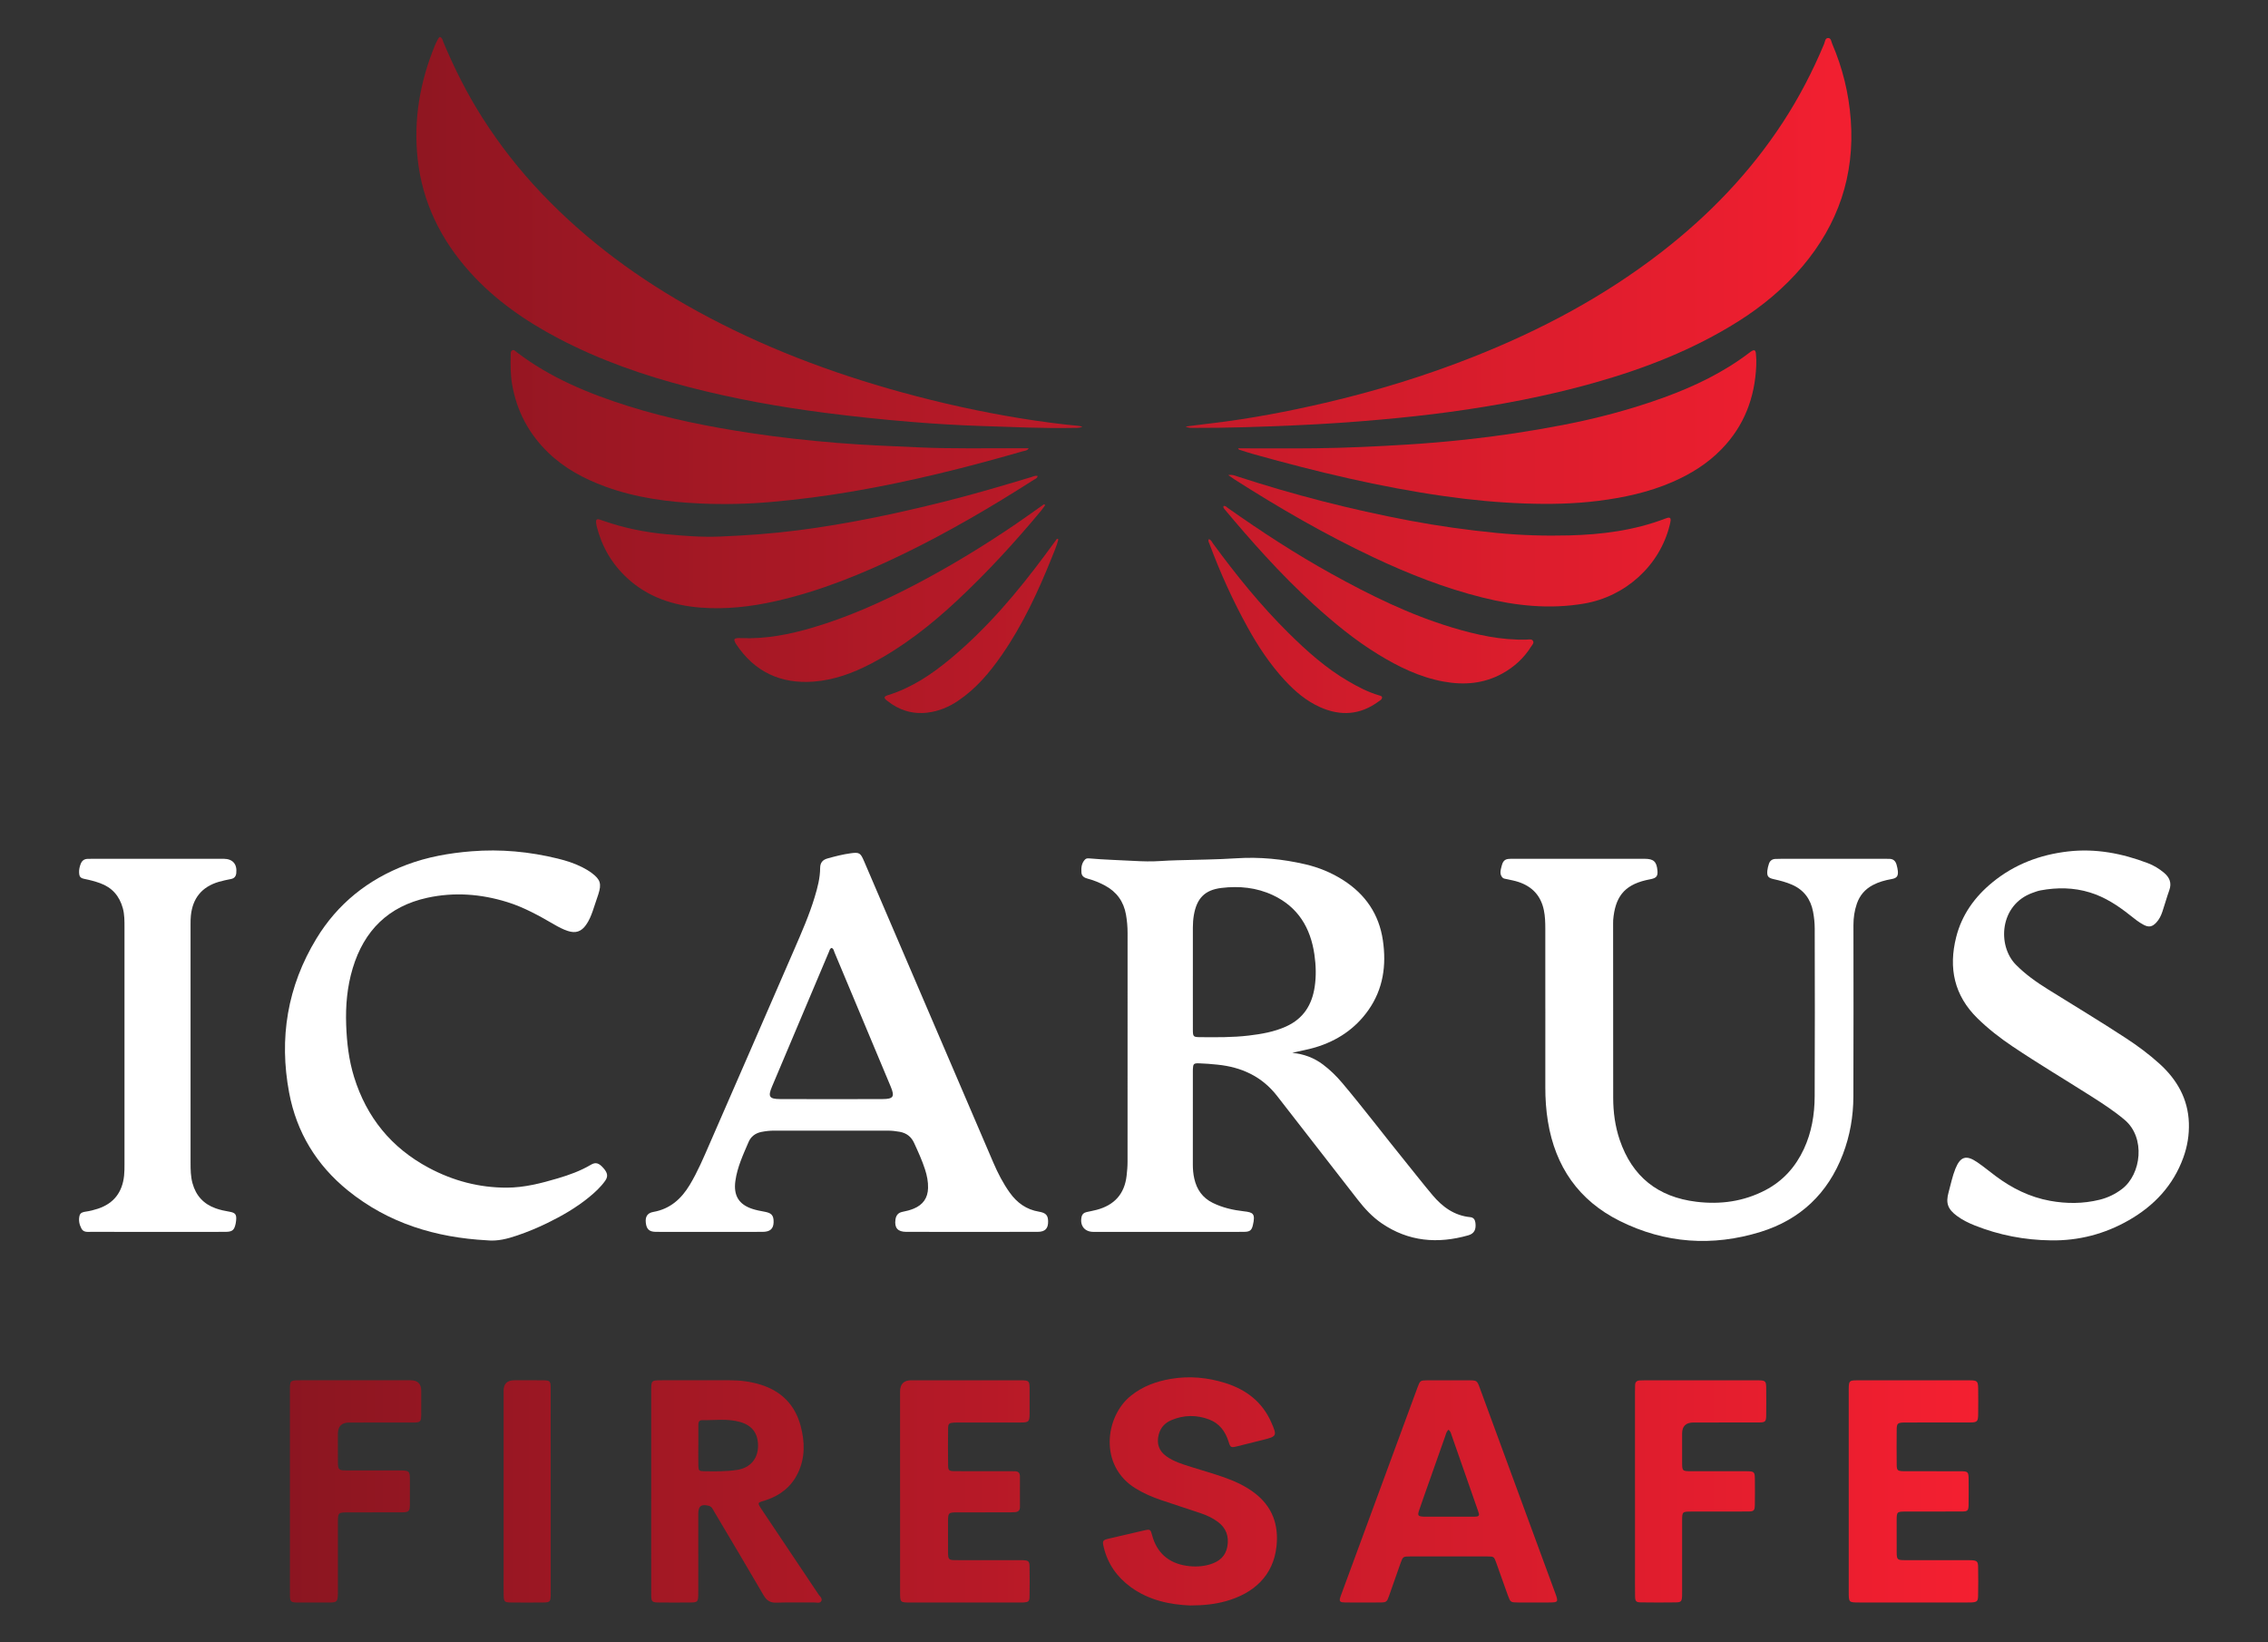 <?xml version="1.0" encoding="UTF-8"?>
<svg id="Layer_1" data-name="Layer 1" xmlns="http://www.w3.org/2000/svg" xmlns:xlink="http://www.w3.org/1999/xlink" viewBox="0 0 3226.32 2336.45">
  <rect x="0" y="0" width="3226.32" height="2336.45" fill="#333333" stroke="none"/>
  <defs>
    <style>
      .cls-1 {
        fill: url(#linear-gradient-2);
      }

      .cls-2 {
        fill: #fff;
      }

      .cls-3 {
        fill: url(#linear-gradient-17);
      }

      .cls-4 {
        fill: url(#linear-gradient-15);
      }

      .cls-5 {
        fill: url(#linear-gradient-18);
      }

      .cls-6 {
        fill: url(#linear-gradient-14);
      }

      .cls-7 {
        fill: url(#linear-gradient-6);
      }

      .cls-8 {
        fill: url(#linear-gradient-11);
      }

      .cls-9 {
        fill: url(#linear-gradient-10);
      }

      .cls-10 {
        fill: url(#linear-gradient-16);
      }

      .cls-11 {
        fill: url(#linear-gradient-5);
      }

      .cls-12 {
        fill: url(#linear-gradient-7);
      }

      .cls-13 {
        fill: url(#linear-gradient-9);
      }

      .cls-14 {
        fill: url(#linear-gradient-3);
      }

      .cls-15 {
        fill: url(#linear-gradient);
      }

      .cls-16 {
        fill: url(#linear-gradient-4);
      }

      .cls-17 {
        fill: url(#linear-gradient-8);
      }

      .cls-18 {
        fill: url(#linear-gradient-12);
      }

      .cls-19 {
        fill: url(#linear-gradient-13);
      }
    </style>
    <linearGradient id="linear-gradient" x1="303.26" y1="2121.74" x2="3065.23" y2="2121.74" gradientUnits="userSpaceOnUse">
      <stop offset="0" stop-color="#871520"/>
      <stop offset="1" stop-color="#ff2032"/>
    </linearGradient>
    <linearGradient id="linear-gradient-2" x1="303.26" y1="2121.62" x2="3065.23" y2="2121.62" xlink:href="#linear-gradient"/>
    <linearGradient id="linear-gradient-3" x1="303.26" y1="2121.6" x2="3065.23" y2="2121.6" xlink:href="#linear-gradient"/>
    <linearGradient id="linear-gradient-4" x1="303.26" y1="2121.61" x2="3065.23" y2="2121.61" xlink:href="#linear-gradient"/>
    <linearGradient id="linear-gradient-5" x1="303.26" y1="2121.59" x2="3065.23" y2="2121.59" xlink:href="#linear-gradient"/>
    <linearGradient id="linear-gradient-6" x1="303.26" y1="2121.64" x2="3065.23" y2="2121.64" xlink:href="#linear-gradient"/>
    <linearGradient id="linear-gradient-7" x1="303.26" y1="2121.62" x2="3065.23" y2="2121.62" xlink:href="#linear-gradient"/>
    <linearGradient id="linear-gradient-8" x1="303.26" y1="2121.63" x2="3065.23" y2="2121.63" xlink:href="#linear-gradient"/>
    <linearGradient id="linear-gradient-9" x1="417.62" y1="330.73" x2="2896.08" y2="330.73" xlink:href="#linear-gradient"/>
    <linearGradient id="linear-gradient-10" x1="417.62" y1="331.39" x2="2896.08" y2="331.39" xlink:href="#linear-gradient"/>
    <linearGradient id="linear-gradient-11" x1="417.62" y1="607.48" x2="2896.08" y2="607.48" xlink:href="#linear-gradient"/>
    <linearGradient id="linear-gradient-12" x1="417.62" y1="607.53" x2="2896.08" y2="607.53" xlink:href="#linear-gradient"/>
    <linearGradient id="linear-gradient-13" x1="417.62" y1="771.04" x2="2896.08" y2="771.04" xlink:href="#linear-gradient"/>
    <linearGradient id="linear-gradient-14" x1="417.62" y1="769.13" x2="2896.08" y2="769.13" xlink:href="#linear-gradient"/>
    <linearGradient id="linear-gradient-15" x1="417.29" y1="846" x2="2895.75" y2="846" xlink:href="#linear-gradient"/>
    <linearGradient id="linear-gradient-16" x1="417.62" y1="843.67" x2="2896.08" y2="843.67" xlink:href="#linear-gradient"/>
    <linearGradient id="linear-gradient-17" x1="417.62" y1="890.66" x2="2896.08" y2="890.66" xlink:href="#linear-gradient"/>
    <linearGradient id="linear-gradient-18" x1="417.62" y1="890.33" x2="2896.08" y2="890.33" xlink:href="#linear-gradient"/>
  </defs>
  <path class="cls-2" d="m1838.31,1497.78c16.31,1.54,30.77,6.9,43.62,16.54,10.17,7.63,19.19,16.46,27.38,26.18,30.69,36.43,59.45,74.42,89.45,111.41,13,16.04,25.7,32.33,38.98,48.14,14.1,16.77,30.97,29.23,53.73,31.44,4.77.46,6.77,3.51,7.36,8.01,1.25,9.59-1.69,15.43-10.19,17.84-43.56,12.39-85.04,8.99-123.22-17.16-13.31-9.12-24.16-20.89-34.02-33.56-38.26-49.15-76.51-98.31-114.67-147.53-21.58-27.84-50.72-41.14-85.03-44.57-8.6-.86-17.24-1.64-25.87-1.88-7.86-.22-8.55.75-8.92,8.39-.06,1.33-.03,2.66-.03,4,0,43.97.03,87.94-.02,131.91,0,6.7.6,13.29,2.08,19.82,3.52,15.49,11.72,27.25,26.29,34.43,13.97,6.88,28.86,10.22,44.12,11.96,12.98,1.48,16.9,2.94,12.87,19.94-1.72,7.23-4.43,9.16-12.06,9.28-11.32.18-22.65.07-33.98.07-57.63,0-115.26,0-172.9,0-2.67,0-5.33.02-8,0-12.34-.12-19.2-8.74-16.8-20.93.81-4.13,3.32-6.37,7.25-7.26,4.87-1.1,9.8-1.95,14.61-3.25,24.86-6.68,39.31-22.42,42.3-48.37.77-6.64,1.34-13.23,1.34-19.9-.02-108.59-.04-217.18.04-325.77,0-8.71-.77-17.32-2.26-25.84-3.25-18.54-13.21-32.44-29.88-41.35-7.66-4.09-15.62-7.44-24.06-9.64-4.69-1.22-9.01-3.13-9.43-8.86-.5-6.79.11-13.39,5.15-18.62,1.74-1.8,4.28-1.67,6.62-1.46,20.9,1.88,41.87,2.33,62.81,3.51,12.66.72,25.32,1.05,37.93.18,7.98-.55,15.95-.85,23.94-1.09,27.95-.84,55.95-.97,83.84-2.8,33.23-2.18,65.82,1.04,98.06,8.51,19.25,4.46,37.45,11.93,54.15,22.63,31.44,20.15,50.85,48.36,56.31,85.61,5.21,35.55.49,69.21-20.59,99.19-18.7,26.6-44.4,43.66-75.38,53.02-10.8,3.26-21.92,5.04-32.93,7.84Zm-141.43-109.22c0,25.32-.05,50.64.02,75.97.03,10.35.51,10.82,10.62,10.9,22.98.19,45.98.45,68.86-2.27,18.22-2.17,36.21-5.25,53.16-12.93,24.44-11.08,36.76-30.46,40.65-56.43,2.3-15.37,1.8-30.59-.38-45.78-5.47-38.02-23.19-67.74-59.04-84.58-23.32-10.95-48.14-13.34-73.28-10.28-23.83,2.9-35.01,14.87-39.16,38.53-1.04,5.95-1.44,11.89-1.44,17.89.02,22.99,0,45.98,0,68.97Z"/>
  <path class="cls-2" d="m2198.28,1434.67c0-37.98.03-75.96-.02-113.94-.01-8.65-.27-17.26-2.03-25.84-4.2-20.59-16.5-33.71-36.11-40.23-5.35-1.78-10.96-2.78-16.48-4-2.28-.5-4.83-.55-6.44-2.38-4.43-5.03-2.42-10.71-1.11-16.16,1.21-5.05,3.31-9.6,9.41-10.2,2.31-.23,4.66-.24,6.99-.24,62.31-.01,124.61-.03,186.92.01,13.02,0,17.23,3.99,18.38,16.87.67,7.5-1.4,10.34-8.71,11.92-2.6.56-5.22,1.03-7.81,1.65-31.61,7.5-43.73,24.78-46.47,56.68-.14,1.66-.09,3.33-.09,5,.01,82.62-.05,165.25.11,247.87.04,20.41,2.69,40.55,9.3,59.97,17.8,52.27,54.35,81.3,109.06,87.93,34.29,4.16,67.04-.34,97.9-16.38,25.21-13.1,43.09-33.1,55-58.66,11.04-23.71,15.23-49.02,15.36-74.82.41-79.62.23-159.25.07-238.87-.02-7.95-.86-16.01-2.35-23.83-3.39-17.81-12.96-31.08-30-38.5-8.31-3.62-16.97-5.88-25.76-7.81-8.16-1.8-10.06-4.15-9.28-12.26.32-3.28,1.2-6.55,2.25-9.69,1.38-4.15,4.39-6.62,8.89-6.86,2.99-.16,5.99-.2,8.99-.2,48.64-.01,97.29,0,145.93,0,2.33,0,4.67.11,7,.05,5.94-.15,9.31,3.01,10.78,8.44.78,2.89,1.53,5.83,1.8,8.8.68,7.43-1.5,10.24-8.97,11.55-9.24,1.63-18.18,4.07-26.53,8.48-11.13,5.87-18.77,14.71-22.84,26.62-3.37,9.86-4.83,19.97-4.82,30.42.08,81.29.2,162.58-.09,243.87-.1,28.17-4.84,55.68-14.94,82.13-21.26,55.68-60.63,92.95-117.13,110.4-68.36,21.12-135.85,16.47-200.15-15.52-58.43-29.06-91.84-77.35-102.32-141.57-2.63-16.12-3.74-32.39-3.69-48.75.11-37.31.03-74.63.03-111.94Z"/>
  <path class="cls-2" d="m1382.2,1752.42c-30.98,0-61.97.05-92.95-.02-12.22-.03-17.01-5.6-15.45-17.34.79-5.96,3.76-9.89,9.78-11.08,5.57-1.1,11.06-2.46,16.3-4.64,12.98-5.4,19.92-14.99,20.32-29.22.26-9.13-1.54-17.91-4.3-26.5-4.19-13.02-9.92-25.43-15.61-37.84-4.05-8.83-10.82-13.99-20.47-15.73-5.6-1.01-11.17-1.65-16.86-1.65-53.97.03-107.94.04-161.92-.01-6.03,0-11.93.69-17.84,1.85-8.54,1.67-14.95,6.51-18.23,14.15-7.72,18.02-16.13,35.83-18.87,55.63-2.84,20.48,4.79,33.52,24.48,39.82,5.36,1.72,10.96,2.82,16.51,3.81,9.49,1.7,13.7,4.3,13.4,15.13-.26,9.49-5.21,13.6-15.79,13.62-38.98.07-77.96.03-116.94.03-11.66,0-23.32.1-34.98-.05-9.28-.12-13.12-3.83-14.11-13.11-.9-8.41,2.25-13.73,10.69-15.21,23.9-4.2,39.85-18.56,51.9-38.6,11.2-18.63,19.59-38.58,28.24-58.42,40.07-91.89,80.17-183.77,120.06-275.74,10.73-24.74,21.61-49.45,29.42-75.34,4.05-13.42,7.63-26.95,7.71-41.09.04-7.35,3.26-11.66,10.47-13.67,10.92-3.05,21.89-5.86,33.11-7.38,12.14-1.65,13.82-.53,18.83,11.12,12.64,29.37,25.19,58.77,37.79,88.16,48.68,113.57,97.32,227.15,146.11,340.67,6.45,14.99,13.88,29.53,23.45,42.88,10.35,14.44,23.61,24.05,41.49,27.04,9.93,1.66,12.84,5.18,13.04,13.42.26,10.54-4.14,15.25-14.85,15.28-31.32.09-62.63.03-93.95.04Zm-199.09-403.93c-2.72.77-2.99,3.36-3.85,5.39-27.08,64.04-54.15,128.08-81.16,192.15-5.87,13.93-3.76,17.4,11.4,17.46,48.59.18,97.17.18,145.76.01,15.81-.06,17.81-3.41,11.73-17.93-26.57-63.53-53.17-127.05-79.81-190.55-.98-2.33-1.12-5.31-4.07-6.52Z"/>
  <path class="cls-2" d="m692.75,1764.43c-72.88-3.92-140.12-24.18-197.71-70.75-44.69-36.14-73.13-82.79-83.73-139.2-14.6-77.62-2.52-151.18,38.69-219.08,30.29-49.92,73.66-84.47,128.12-105.07,29.79-11.27,60.76-16.75,92.53-19.3,41.62-3.34,82.42.5,122.79,10.38,11.97,2.93,23.75,6.67,34.79,12.27,4.73,2.4,9.39,5.12,13.62,8.3,12.32,9.27,14.09,15.4,9.28,30.25-2.57,7.92-5.2,15.82-7.93,23.68-2.41,6.93-5.23,13.72-9.48,19.76-6.81,9.69-14.86,12.36-26.05,8.67-6.66-2.2-12.87-5.43-18.93-8.96-21.61-12.56-43.4-24.76-67.47-32.19-37.31-11.52-75.21-14.38-113.42-6.04-55.25,12.06-89.94,46.58-106.1,100.21-7.94,26.36-10.31,53.34-9.3,80.91.92,25.13,3.78,49.8,11.22,73.81,17.82,57.47,53,100.76,106.23,129.2,34.73,18.56,71.72,28.33,111.13,28.24,24.89-.06,48.8-6.24,72.44-13.24,16.29-4.82,32.26-10.56,47.02-19.3,6.97-4.13,11.6-2.51,18.06,4.91,5.85,6.72,6.71,11.7,2.27,17.94-6.42,9.01-14.55,16.47-23.08,23.42-18.18,14.82-38.36,26.48-59.36,36.69-13.77,6.7-27.91,12.6-42.45,17.54-14,4.76-28.07,8.52-43.15,6.97Z"/>
  <path class="cls-2" d="m2917.45,1764.51c-37.34-.44-73.42-7.39-108.14-21.17-8.99-3.57-17.68-7.84-25.5-13.62-12.97-9.59-16.18-18.26-11.84-33.71,3.15-11.21,5.32-22.73,9.73-33.56,6.98-17.18,15.29-19.82,30.75-9.29,9.07,6.18,17.55,13.22,26.35,19.8,23.26,17.38,48.65,30.04,77.47,35.28,23.57,4.29,47.03,4.23,70.34-1.48,11.76-2.88,22.47-8.03,32.17-15.46,27.25-20.88,33.67-72.81,3.68-98.17-15.1-12.77-31.55-23.37-48.12-33.92-37.08-23.61-74.9-46.07-111.4-70.59-17.71-11.89-34.51-24.92-49.83-39.92-33.28-32.6-41.48-71.62-30.36-115.63,8.05-31.86,26.42-57.28,51.51-77.83,31.27-25.61,67.53-39.36,107.57-43.98,39.36-4.55,76.86,2.72,113.44,16.6,8.48,3.22,16.19,7.89,23.12,13.69,7.82,6.55,11.26,14.44,7.53,24.81-3.6,10.02-6.41,20.32-9.8,30.42-1.91,5.69-4.48,11.14-8.69,15.6-5.71,6.07-10.51,7.14-17.85,3.32-7.11-3.7-13.33-8.78-19.59-13.77-17.29-13.77-35.6-25.76-57.01-32.34-23.13-7.12-46.53-7.32-70.11-2.99-3.9.72-7.69,2.16-11.44,3.5-47.08,16.86-50.45,75.05-23.9,102.12,13.67,13.94,29.4,24.96,45.82,35.2,37.02,23.08,74.42,45.56,110.93,69.47,16.75,10.97,32.79,22.86,47.63,36.3,24.99,22.62,40.69,50.01,41.86,84.38.57,16.77-2.15,33.21-7.86,49.03-14.35,39.75-41.48,68.6-77.64,89.29-34.25,19.6-71.26,29.27-110.85,28.63Z"/>
  <path class="cls-2" d="m224.95,1752.42c-31.98,0-63.97.02-95.95-.02-4.93,0-10.25.83-13.2-4.76-3.06-5.8-4.27-11.95-2.63-18.35,1.09-4.25,5-5.11,8.64-5.64,5.96-.86,11.76-2.29,17.46-4.17,22.75-7.51,34.75-23.58,37.25-47.05.56-5.28.57-10.64.57-15.97.03-112.26.04-224.52,0-336.79,0-9.31.13-18.64-2.41-27.78-4.79-17.27-15.18-29.32-32.17-35.47-7.22-2.62-14.61-4.53-22.13-6.05-6.28-1.27-7.65-3.21-7.87-9.55-.14-4.07.79-7.94,2.22-11.71,1.69-4.46,4.78-7.14,9.71-7.29,2.66-.08,5.33-.14,7.99-.14,60.97,0,121.93,0,182.9,0,1,0,2,0,3,0,12.79.16,19.21,7.6,17.77,20.49-.51,4.5-2.71,7.29-7.3,8.24-5.87,1.21-11.77,2.34-17.51,4.03-24.05,7.09-37.3,23.21-39.78,48.22-.39,3.97-.45,7.98-.45,11.98,0,113.26.01,226.52.02,339.78,0,9.67.15,19.28,2.74,28.74,4.84,17.75,15.81,29.73,33.13,35.83,6.29,2.21,12.77,3.64,19.37,4.73,8.75,1.45,10.5,4.17,9.49,13.06-.15,1.32-.31,2.65-.59,3.95-1.99,9.27-4.69,11.56-14.32,11.66-11.33.11-22.65.03-33.98.04-20.66,0-41.31,0-61.97,0Z"/>
  <g>
    <path class="cls-15" d="m926.37,2121.21c0-46.95,0-93.91,0-140.86,0-2.66-.09-5.33.06-7.99.42-7.26,1.53-8.46,9.09-8.73,6.65-.25,13.32-.09,19.98-.09,27.31,0,54.62.05,81.93-.02,15.09-.04,29.95,1.75,44.34,6.18,29.64,9.14,49.15,28.63,57.17,58.73,6.07,22.76,6.59,45.51-3.99,67.32-9.38,19.34-25.04,31.57-45.24,38.24-12.41,4.1-13.54,2.38-4.85,15.33,26.54,39.53,53.04,79.1,79.44,118.72,1.92,2.89,6.01,5.74,4.08,9.5-1.96,3.8-6.63,2.05-10.1,2.08-17.98.16-35.98-.36-53.95.26-8.93.31-13.87-3.22-18.22-10.7-23.11-39.72-46.65-79.18-70.09-118.7-1.99-3.35-3.3-7.29-7.88-8.44-10.59-2.66-14.8.46-14.81,11.49-.04,36.63-.02,73.26-.02,109.89,0,2,.04,4-.02,5.99-.29,9.12-1.15,10.12-10.66,10.23-14.98.16-29.97.14-44.96.02-10.41-.09-11.29-.96-11.3-11.6-.06-48.95-.03-97.9-.03-146.86Zm67.03-64.97h-.02c0,9.64-.16,19.28.06,28.91.15,6.68,1.05,7.66,7.5,7.77,15.94.26,31.9.57,47.74-1.9,18.45-2.88,29.67-15.76,29.67-34.24,0-17.59-8.26-28.92-25.23-33.83-17.92-5.19-36.33-2.4-54.53-2.65-4.39-.06-5.18,3.44-5.18,7.04-.02,9.64,0,19.28,0,28.91Z"/>
    <path class="cls-1" d="m2182.09,2279.65c-7.33,0-14.65.05-21.98-.01-11.28-.09-11.44-.07-15.21-10.4-5.6-15.32-10.88-30.76-16.43-46.1-3.23-8.92-3.35-8.98-12.89-9-36.63-.05-73.26-.05-109.9.01-9.78.02-10.06.28-13.46,9.85-5.46,15.37-10.76,30.8-16.22,46.17-3.12,8.78-3.79,9.35-12.85,9.43-16.32.14-32.64.15-48.95,0-9-.08-9.84-1.46-6.63-10.17,28.16-76.55,56.36-153.08,84.55-229.62,8.17-22.18,16.3-44.38,24.51-66.54,3.42-9.22,3.92-9.64,13.72-9.69,20.31-.1,40.63-.11,60.94.02,9.03.06,10.1.86,13.17,9.2,22.08,59.98,44.1,119.99,66.16,179.98,13.9,37.81,27.89,75.58,41.73,113.41,4.75,12.98,4.37,13.38-9.29,13.43-6.99.03-13.99,0-20.98,0Zm-121.57-245.77c-3.12,2.89-3.62,6.3-4.71,9.38-7.79,21.91-15.5,43.84-23.23,65.77-4.64,13.16-9.39,26.28-13.83,39.5-2.5,7.46-1.51,8.59,6.46,9.04.99.06,1.99.03,2.99.03,22.26,0,44.53.01,66.79,0,1.99,0,4,0,5.97-.25,2.4-.31,3.44-1.83,2.82-4.23-.42-1.6-.99-3.17-1.54-4.73-12.36-35.44-24.7-70.89-37.14-106.31-.96-2.74-1.46-5.85-4.58-8.21Z"/>
    <path class="cls-14" d="m1692.67,2283.87c-27.89-1.2-58-7.06-84.07-26.1-19.51-14.24-32.79-32.9-38.45-56.62-2.22-9.3-1.72-10.24,7.41-12.42,16.51-3.95,33.05-7.79,49.61-11.52,9.13-2.06,9.54-1.69,11.8,6.87,6.62,24.98,23.59,39.59,49.03,43.38,11.48,1.71,22.58,1.2,33.54-2.1,12.66-3.81,21.86-11.42,24.36-25.07,2.62-14.32-1.39-26.32-13.35-35.26-7.56-5.66-16.04-9.51-24.89-12.51-18.92-6.4-37.98-12.39-56.87-18.87-12.29-4.22-24.14-9.44-35.3-16.26-52.55-32.12-43.61-102.2-6.89-131.76,16.9-13.61,36.32-20.62,57.31-24.14,26.13-4.39,51.88-1.95,76.98,5.91,29.6,9.26,52.66,26.7,65.5,55.85,8.52,19.33,8.1,20.16-11.9,25.1-12.28,3.04-24.52,6.23-36.82,9.19-8.74,2.1-9.36,1.76-12.02-6.81-4.51-14.48-13.09-25.87-27.27-31.31-18.01-6.92-36.57-6.73-54.45,1-8.89,3.84-15.12,10.62-17.63,20.45-3.23,12.66.22,23.09,10.82,30.72,10.72,7.73,23.25,11.4,35.63,15.33,14.91,4.73,30,8.94,44.78,14.07,16.07,5.58,31.53,12.46,45.24,22.94,25.15,19.23,34.37,44.97,31.13,75.63-4.45,42.17-32.63,67.25-72.24,78.27-15.46,4.3-31.35,6-50.97,6.06Z"/>
    <path class="cls-16" d="m1280.36,2121.63c0-44.96,0-89.93,0-134.89,0-2.33,0-4.66,0-6.99q.02-16.18,15.79-16.2c48.97-.01,97.93,0,146.9,0,3.33,0,6.66-.04,9.99.02,10.57.19,11.5,1.01,11.6,11.36.12,11.99.1,23.98,0,35.97-.09,11.6-1.06,12.68-12.49,12.72-28.98.1-57.96.04-86.94.05-2.66,0-5.34-.09-7.99.08-7.04.44-8.41,1.43-8.5,8.23-.23,17.65-.24,35.3,0,52.95.09,6.98,1.33,7.88,9.61,7.92,25.31.11,50.63.04,75.95.05,3,0,6,.09,8.99.06,4.76-.05,7.62,1.91,7.62,7.01,0,14.65,0,29.31.03,43.96,0,4.43-2.24,6.83-6.58,7.16-3.32.25-6.65.34-9.98.34-24.32.03-48.63-.03-72.95.04-12.22.03-12.76.62-12.8,13.18-.05,14.65-.1,29.31.03,43.96.09,9.9.94,10.78,10.99,10.81,29.31.09,58.62.04,87.94.04,2.66,0,5.34-.09,7.99.06,7.46.41,8.9,1.53,9.02,8.82.23,14.32.24,28.64-.02,42.96-.12,6.8-1.54,7.84-8.47,8.33-1.99.14-4,.07-5.99.07-51.63,0-103.26.02-154.89,0-14.78,0-14.81-.04-14.81-15.17-.02-47.63,0-95.26,0-142.88Z"/>
    <path class="cls-11" d="m2629.88,2120.8c0-46.29,0-92.58,0-138.87,0-2.33-.03-4.66.01-6.99.21-10.39.98-11.32,11.6-11.33,53.62-.07,107.25-.07,160.87.01,10.31.02,11.52,1.29,11.66,11.52.16,12.32.16,24.65,0,36.97-.13,10.15-1.35,11.39-11.74,11.43-28.31.12-56.62.05-84.93.06-3,0-6-.07-8.99.03-9.07.31-10.17,1.29-10.25,10.67-.14,16.32-.16,32.64.01,48.95.09,8.65,1.07,9.4,10.04,9.65,2.33.06,4.66.02,6.99.02,24.31,0,48.63-.04,72.94.03,11.78.03,12.27.57,12.35,12.49.07,11.66.15,23.31-.05,34.97-.15,8.7-1.17,9.75-9.95,9.8-26.31.13-52.62.04-78.94.08-13.28.02-13.4.14-13.44,13.31-.04,14.99-.1,29.97.04,44.96.09,9.89,1.01,10.83,10.99,10.86,28.98.1,57.95.04,86.93.05,3,0,6-.1,8.99.1,7.17.48,8.77,1.8,8.92,9.12.27,13.98.28,27.98-.02,41.96-.15,7.21-1.78,8.41-9.14,8.91-1.99.13-4,.07-5.99.07-51.29,0-102.58.02-153.88,0-14.97,0-15.01-.04-15.01-14.95-.02-47.96,0-95.91,0-143.87Z"/>
    <path class="cls-7" d="m412.4,2121.46c0-46.96,0-93.91,0-140.87,0-2.66-.08-5.33.05-7.99.37-7.53,1.33-8.5,8.82-9,1.99-.13,4-.07,5.99-.07,52.29,0,104.58-.01,156.87,0q15.04,0,15.08,14.87c.02,10.99.06,21.98-.01,32.97-.08,11.61-.68,12.25-12.65,12.28-29.97.07-59.95.02-89.93.03q-15.93,0-15.95,16.04c-.01,13.65-.1,27.31.05,40.96.11,9.81,1.24,11.01,10.96,11.06,23.98.13,47.96.05,71.94.06,2.33,0,4.66-.03,6.99.02,11.49.25,12.4,1.12,12.48,12.71.08,11.66.1,23.31-.01,34.97-.1,10.72-1.16,11.84-12.25,11.9-24.98.13-49.96.03-74.94.06-15.11.02-15.2.09-15.21,14.86-.03,31.64,0,63.27,0,94.91,0,2,.03,4-.02,5.99-.25,11.39-1.21,12.41-12.76,12.48-14.32.09-28.64.08-42.96,0-11.9-.07-12.49-.63-12.5-12.38-.04-48.62-.02-97.24-.02-145.86Z"/>
    <path class="cls-12" d="m2325.85,2121c0-47.31,0-94.61,0-141.92,0-3,.07-5.99.16-8.99.12-4.04,2.4-6.04,6.28-6.3,2.66-.18,5.33-.22,7.99-.22,52.64-.01,105.28,0,157.93,0,1,0,2-.01,3,.01,10.4.25,11.21.99,11.29,11.66.1,12.66.13,25.32-.02,37.98-.11,9.18-1.13,10.29-10.54,10.33-30.98.13-61.97.06-92.96.07q-16.08,0-16.1,15.65c0,13.66-.04,27.32.01,40.98.05,12.43.25,12.64,13.11,12.66,24.32.04,48.64.01,72.97.01,1.67,0,3.33-.01,5,0,11.82.13,12.35.59,12.43,12.48.08,11.66.16,23.32-.06,34.98-.16,8.71-1.24,9.81-9.95,9.85-26.65.13-53.31.04-79.96.08-13.41.02-13.52.12-13.54,13.24-.03,32.98-.01,65.96-.01,98.94,0,2.67.08,5.34-.05,7.99-.37,7.55-1.36,8.92-8.78,9.03-16.65.25-33.32.24-49.97-.02-6.73-.11-7.99-1.59-8.12-8.58-.23-12.32-.1-24.65-.1-36.98,0-37.65,0-75.29,0-112.94Z"/>
    <path class="cls-17" d="m783.42,2121.53c0,46.63,0,93.26,0,139.88,0,2.66.05,5.33-.03,7.99-.28,9.14-1.14,10.14-10.63,10.24-15.32.16-30.65.17-45.97,0-9.19-.1-10.17-1.2-10.32-10.55-.15-9.66-.05-19.32-.05-28.98,0-87.26,0-174.52,0-261.78q0-14.76,15.16-14.8c13.66-.02,27.31-.11,40.97.05,9.87.12,10.8,1.05,10.81,11.07.07,48.96.03,97.92.04,146.88Z"/>
  </g>
  <g>
    <path class="cls-13" d="m1539.87,607.27c-5.69,1.84-9.71,1.39-13.66,1.46-42.98.77-85.92-1.27-128.85-2.67-33.91-1.1-67.83-3.13-101.65-5.92-41.11-3.39-82.14-7.69-123.07-12.98-64.78-8.38-128.92-19.99-192.18-36.33-64.37-16.63-126.85-38.33-185.87-69.32-46.94-24.65-90.07-54.43-125.78-94.04-41.5-46.04-67.87-99.14-74.68-161.32-6.12-55.93,3.3-109.44,24.39-161.22,1.38-3.38,3.13-6.62,4.81-9.87.43-.84,1.27-1.47,2.17-2.48,4.03,1,4.16,4.88,5.32,7.64,15.76,37.54,33.98,73.77,55.94,108.13,24.48,38.3,52.38,73.86,83.69,106.77,64.65,67.94,139.37,122.58,221.4,167.57,92.18,50.56,189.72,87.59,290.93,115.39,55.59,15.27,111.79,27.74,168.69,36.96,27.92,4.53,55.95,8.3,84.12,10.96.92.09,1.81.52,4.26,1.26Z"/>
    <path class="cls-9" d="m1686.7,606.71c12.45-1.54,24.89-3.12,37.35-4.61,54.27-6.48,107.86-16.65,161.07-29.05,72.13-16.81,142.78-38.43,211.6-65.73,95.52-37.88,185.54-85.74,267.01-148.92,67.4-52.27,125.83-112.87,172.54-184.47,23-35.26,42.32-72.43,58.52-111.26,1.34-3.21,1.45-8.41,5.63-8.6,4.38-.21,4.6,5.07,5.94,8.2,14.85,34.56,23.66,70.59,26.43,108.15,5.85,79.11-17.93,148.56-68.86,208.71-26.2,30.94-57.2,56.67-91.57,78.29-63.74,40.09-133.06,67.01-205.21,87.34-67.11,18.91-135.45,31.79-204.44,41.22-32.63,4.46-65.39,7.92-98.21,10.89-41.11,3.72-82.25,6.46-123.5,8.25-47.58,2.07-95.15,3.78-142.78,3.57-3.86-.02-7.8.25-11.54-1.98Z"/>
    <path class="cls-8" d="m1463.34,637.68c-2.04,3.68-5.81,3.54-8.78,4.39-79.38,22.94-159.46,42.9-240.97,56.9-38.74,6.65-77.67,11.69-116.79,15.13-33.53,2.95-67.23,3.66-100.84,2.14-46.04-2.09-91.53-8.12-135.16-24.12-30.02-11.01-57.83-25.9-80.95-48.27-27.64-26.74-44.88-59.18-51.38-97.27-2.37-13.91-2.31-27.85-1.99-41.83.05-2.27-.28-4.94,2.08-6.31,2.67-1.55,4.29.91,6.03,2.24,47.81,36.6,102.4,59.16,159.26,77.08,56.69,17.87,114.78,29.33,173.45,38.2,41.15,6.23,82.48,10.76,123.96,14.14,38.83,3.17,77.73,4.59,116.64,6.34,45.64,2.05,91.25,1.05,136.87,1.24,5.94.03,11.89,0,18.56,0Z"/>
    <path class="cls-18" d="m1761.3,637.79c37.2,0,73.78.34,110.36-.09,43.94-.52,87.82-2.63,131.69-5.37,27.25-1.7,54.44-4.05,81.56-6.96,46.34-4.98,92.4-11.92,138.19-20.77,49.16-9.5,97.38-22.23,144.41-39.35,43.08-15.68,84.09-35.44,120.8-63.32.8-.6,1.57-1.25,2.4-1.79,4.76-3.11,6.6-2.52,7.15,2.97.57,5.62.74,11.32.49,16.96-1.96,45.64-17.14,85.77-49.4,118.94-20.1,20.67-44,35.45-70.21,46.8-33.61,14.56-69.02,22.15-105.18,26.71-34.79,4.39-69.77,4.93-104.72,3.71-38.26-1.33-76.37-5.01-114.29-10.4-91.51-12.99-181.12-34.58-270.03-59.39-7.37-2.06-14.65-4.44-21.94-6.76-.46-.15-.7-.99-1.3-1.9Z"/>
    <path class="cls-19" d="m1476.05,677.15c-.49,3.38-3.11,3.92-4.97,5.11-60.37,38.57-122.07,74.84-186.58,106.09-58.25,28.22-117.97,52.58-181.38,66.89-35.28,7.96-71,11.92-107.06,9.07-38.7-3.05-74.41-14.87-103.65-41.77-21.9-20.14-36.29-44.9-43.57-73.75-.49-1.93-.71-3.93-.89-5.92-.32-3.59,1.28-4.97,4.79-3.86,1.9.61,3.8,1.23,5.68,1.9,29.04,10.22,58.96,16.25,89.59,19.1,25.2,2.34,50.47,4.29,75.74,3.28,37.22-1.49,74.35-4.15,111.37-8.88,70.11-8.96,139.07-23.56,207.55-40.65,41.68-10.4,82.86-22.55,123.98-34.95,3-.9,5.96-2.62,9.39-1.66Z"/>
    <path class="cls-6" d="m1747.16,675.74c5.84-.84,9.18.75,12.57,1.85,80.47,26.31,162.31,47.3,245.49,63.02,40.88,7.72,82.04,13.43,123.47,17.51,34.53,3.4,69.09,4.43,103.71,3.54,46.47-1.2,92.21-7.08,136.03-23.74,1.24-.47,2.49-.95,3.78-1.3,2.97-.8,4.61.42,4.36,3.47-.19,2.3-.79,4.58-1.34,6.84-14.01,57.43-62.7,101.65-121.75,111.7-49.24,8.38-97.46,3.24-145.37-8.78-53.18-13.35-103.94-33.3-153.43-56.6-69.1-32.54-135.09-70.67-199.4-111.78-2.2-1.41-4.28-3.01-8.12-5.73Z"/>
    <path class="cls-4" d="m1740.41,719.94c3.11-.82,4.53,1.45,6.3,2.71,47.64,33.64,96.46,65.45,147.5,93.71,54.86,30.37,110.94,58.06,171.25,76.23,34.89,10.51,70.19,18.39,106.97,17.26,2.85-.09,6.5-1.14,8.29,1.84,1.85,3.08-1.04,5.59-2.56,8.02-10.3,16.45-24.14,29.13-41.12,38.47-26.33,14.47-54.26,16.71-83.34,11.43-34.03-6.18-64.41-21.08-93.51-38.93-32.77-20.09-62.33-44.38-90.73-70.19-24.18-21.97-47.09-45.18-69.17-69.23-19.81-21.59-39-43.73-57.78-66.22-1.22-1.46-2.59-2.94-2.11-5.1Z"/>
    <path class="cls-10" d="m1486.83,718.6c-2.12,2.87-4.09,5.85-6.37,8.58-37.12,44.59-76.31,87.28-118.72,126.91-37.37,34.91-77.35,66.38-122.92,90.14-25.63,13.36-52.6,23.24-81.52,25.4-46.66,3.49-83.9-13.81-110.09-53.27-.55-.83-1.1-1.68-1.51-2.59-1.93-4.16-1.28-5.49,3.05-5.99,1.64-.19,3.33-.13,4.99-.05,35.41,1.57,69.65-5.21,103.3-15.22,49.67-14.77,96.74-35.8,142.67-59.69,50.03-26.02,98.1-55.24,144.7-86.93,13.74-9.34,27.2-19.07,40.79-28.63l1.65,1.33Z"/>
    <path class="cls-3" d="m1719.64,766.99c3.34.83,4.28,3.95,5.95,6.23,32.88,44.88,67.81,88.09,107.39,127.26,26.03,25.75,53.32,50.18,85.26,68.74,13.84,8.05,27.97,15.42,43.42,19.95,1.57.46,3.29.63,4.38,2.37.23,3.58-2.89,4.85-5.17,6.52-26.06,19.14-53.9,20.93-82.98,7.93-19.79-8.84-35.93-22.68-50.46-38.46-20.86-22.66-37.8-48.16-52.62-75.02-21.08-38.22-39.1-77.9-54.29-118.83-.75-2.02-2.43-4.11-.88-6.68Z"/>
    <path class="cls-5" d="m1505.59,767.26c-2.32,9.29-6.22,18.05-9.78,26.9-19.29,47.98-41.02,94.71-70.56,137.42-17.34,25.07-36.76,48.13-62.36,65.36-13.23,8.91-27.53,14.87-43.35,16.8-21.64,2.63-40.87-3.49-57.74-17.03-5.01-4.02-4.55-5.95,1.53-7.84,33.73-10.49,62.38-29.81,89.1-52.09,51.99-43.34,95.31-94.67,135.38-148.89,5.3-7.18,10.57-14.38,15.85-21.57.64.31,1.29.63,1.93.94Z"/>
  </g>
</svg>